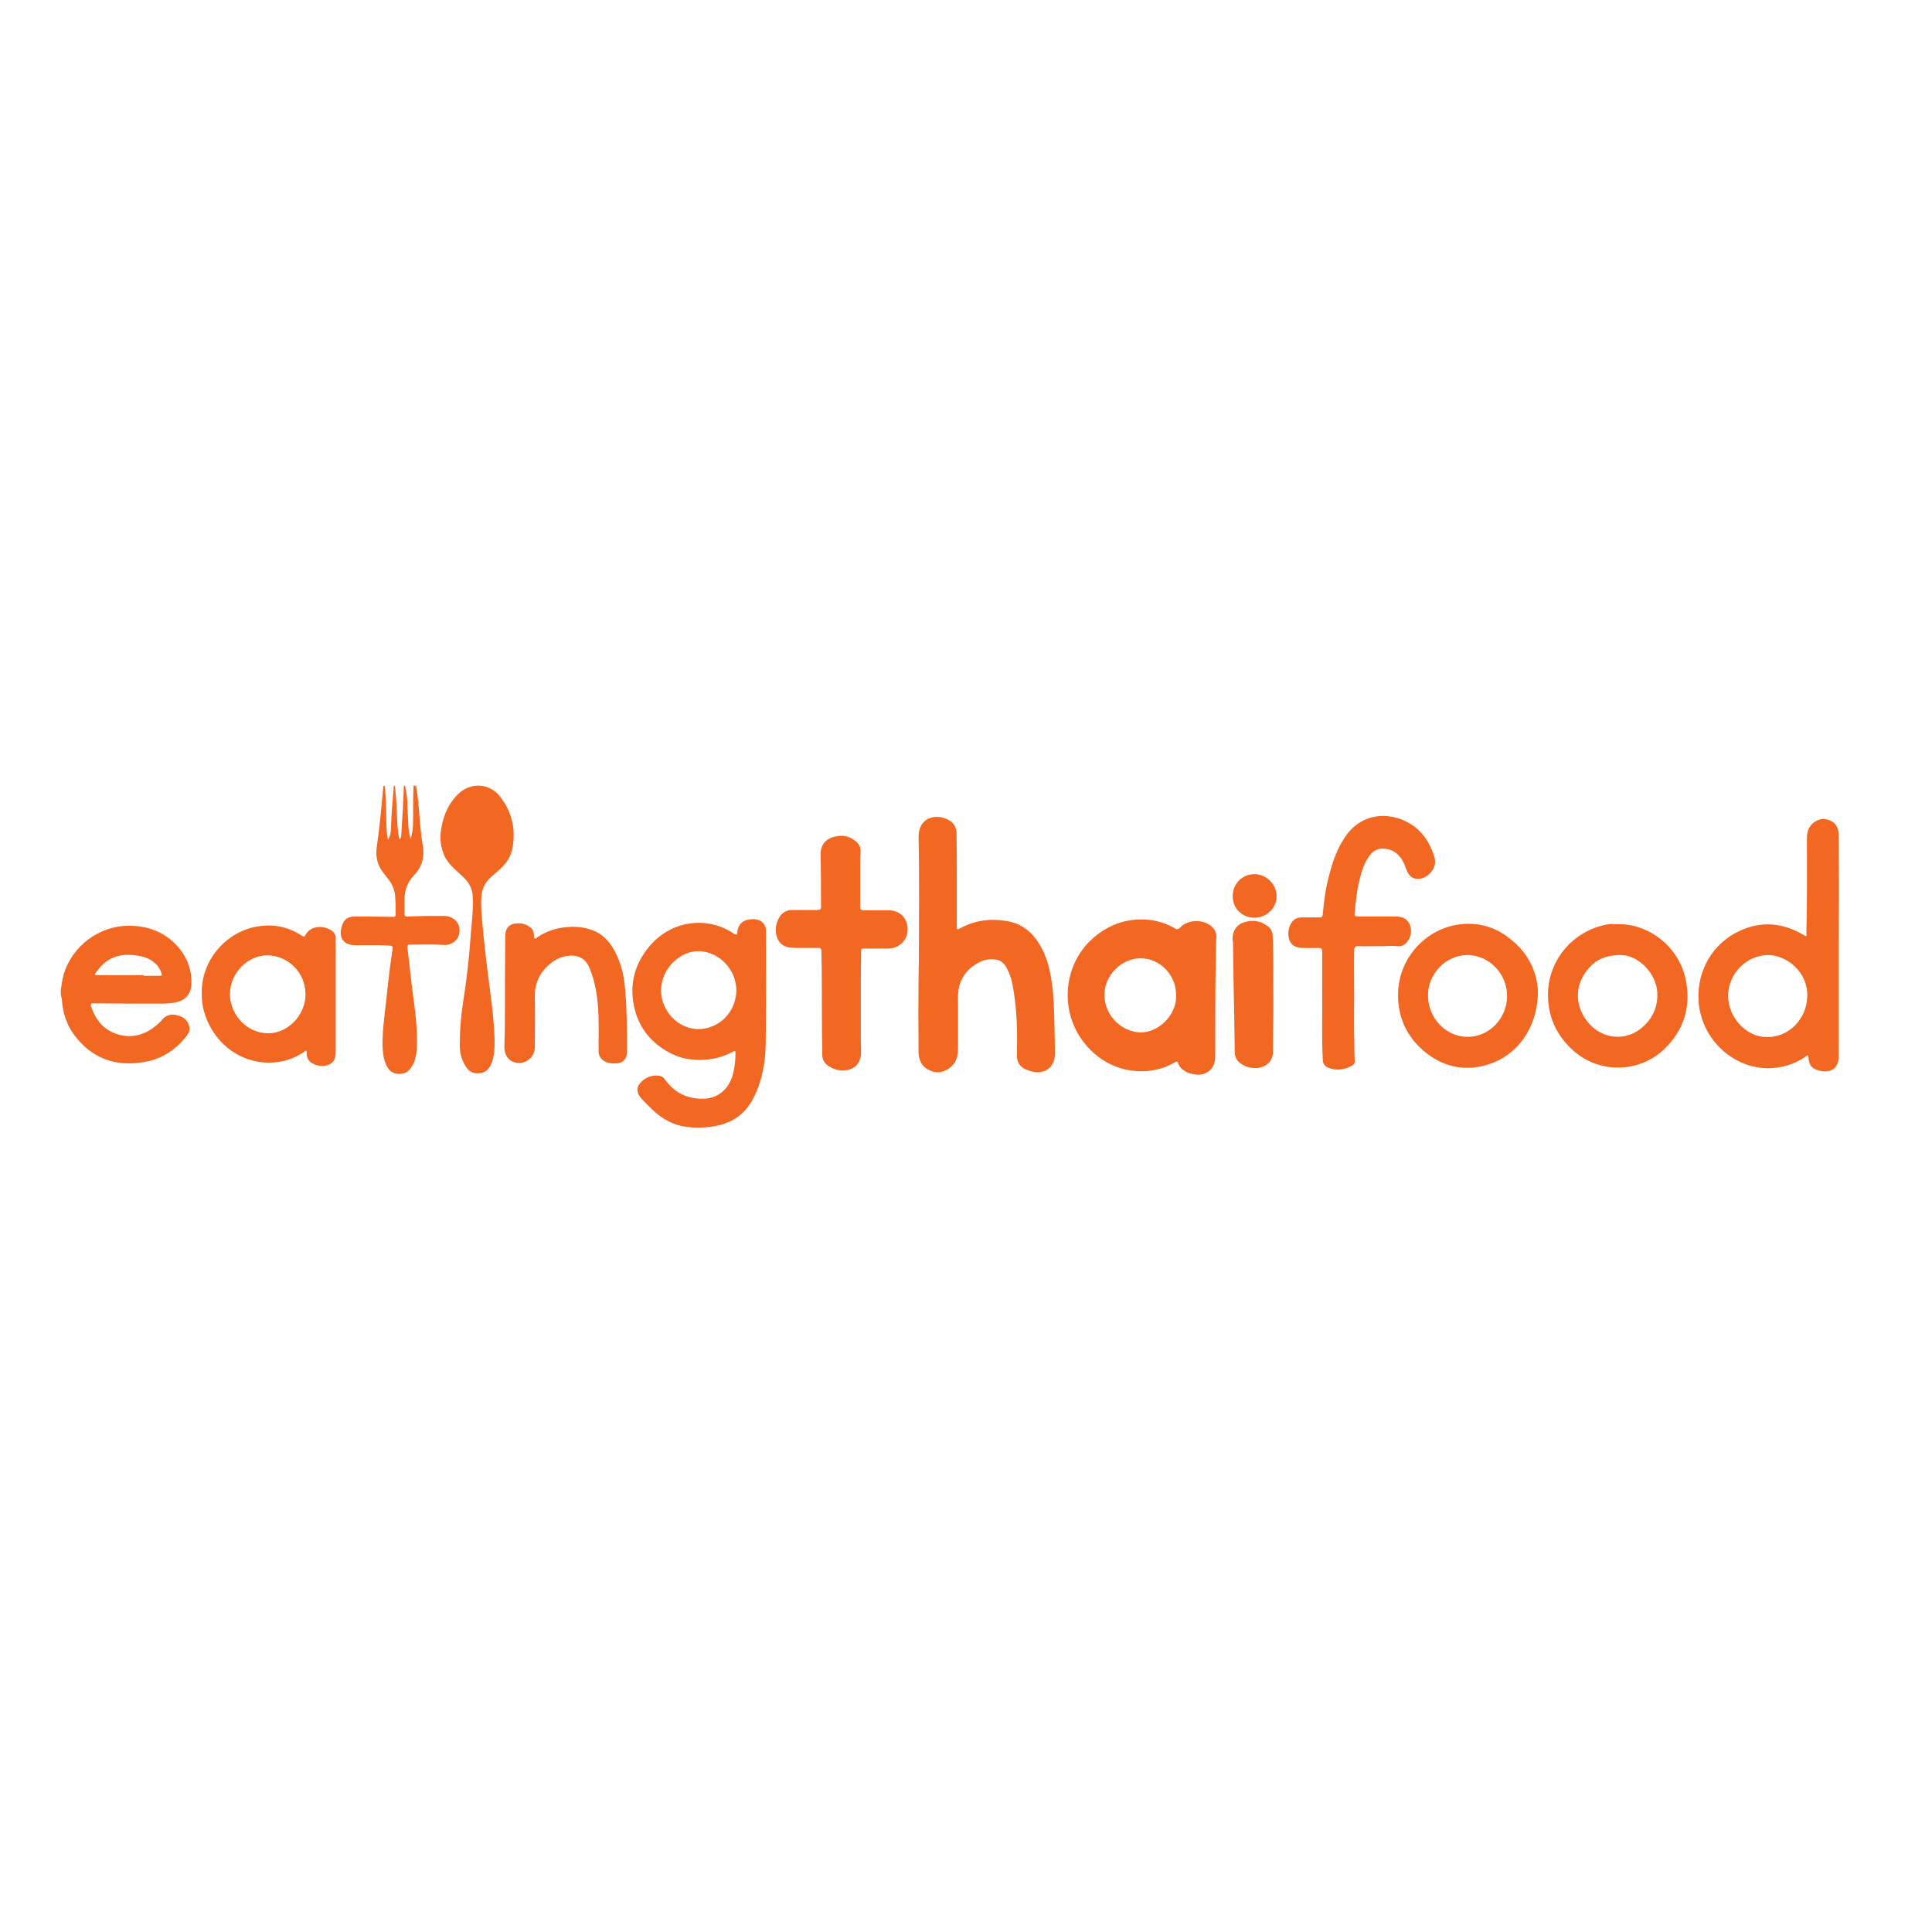 <?xml version="1.0" encoding="UTF-8"?> <svg xmlns="http://www.w3.org/2000/svg" xmlns:xlink="http://www.w3.org/1999/xlink" version="1.1" id="layer" x="0px" y="0px" viewBox="0 0 652 652" style="enable-background:new 0 0 652 652;" xml:space="preserve"> <style type="text/css"> .st0{fill:#F26722;} </style> <g> <path class="st0" d="M20.5,334.1c0.3-1.8,0.5-3.6,1-5.3c2.9-9.6,11.9-16.3,21.9-16.4c6,0,11.3,1.8,15.5,5.9 c3.7,3.6,5.8,8.2,5.7,13.4c0,3.4-1.7,5.9-5.4,6.6c-1.5,0.3-3.1,0.4-4.6,0.4c-7.6,0-15.4,0-23-0.1c-0.7,0-1.1,0-0.9,0.9 c1.7,5.3,5,8.8,10.4,9.9c4.1,0.8,7.8-0.3,11.2-3c0.9-0.7,1.8-1.5,2.6-2.5c1.4-1.5,3.2-1.8,5.2-1.2c2,0.5,3.3,1.8,3.8,3.7 c0.3,1-0.1,2.1-0.7,2.9c-3.7,4.9-8.5,8.1-14.5,9.1c-9.7,1.7-17.8-1.2-23.7-9.2c-2.5-3.4-3.8-7.3-4.1-11.6c0-0.3-0.1-0.6-0.1-0.8 C20.5,335.9,20.5,335,20.5,334.1z M48.5,329.1c0,0.1,0,0.1,0,0.2c1.8,0,3.5,0,5.2,0c1,0,1.1-0.1,0.7-1.1c-0.7-2.1-2.2-3.5-4-4.5 c-1.8-0.9-3.6-1.2-5.6-1.4c-5.4-0.5-9.4,1.5-12.4,5.9c-0.2,0.2-0.5,0.5-0.3,0.8c0.2,0.3,0.5,0.1,0.8,0.1 C38.2,329.1,43.4,329.1,48.5,329.1z"></path> <path class="st0" d="M140.4,265.2c1.2,6.7,1.1,13.5,2.3,20.3c0.6,3.7-0.2,7-3,9.9c-2.2,2.3-3.2,5.1-3.2,8.3c0,1.5,0,3.1,0,4.6 c0,0.8,0.3,1.1,1.1,1c4.1-0.2,8.3-0.2,12.4-0.2c3.5,0.1,5.8,3,4.9,6.3c-0.6,2.3-2.8,3.7-5.3,3.5c-3.7-0.3-7.5-0.1-11.4-0.1 c-0.8,0-0.7,0.5-0.7,1.1c0.2,2,0.5,3.9,0.7,6c0.4,3.6,0.8,7.2,1.3,10.8c0.6,4.5,1.2,9.1,1.2,13.7c0,2.4,0.1,4.6-0.6,6.9 c-0.2,0.8-0.5,1.7-1,2.4c-1,1.9-2.6,2.9-4.9,2.7c-2-0.2-3.2-1.4-3.9-3.1c-0.9-2-1.1-4.1-1.2-6.2c-0.1-4.5,0.5-9,1-13.4 c0.6-5.6,1.2-11.2,2-16.8c0.1-0.8,0.2-1.7,0.4-2.6c0.1-0.9-0.2-1.2-1.1-1.2c-3.8-0.2-7.6-0.1-11.5-0.1s-5.7-2.5-4.6-6.2 c0.7-2.6,2-3.5,4.6-3.5c4,0,8.2,0,12.2,0.1c1.4,0.1,1.4,0,1.4-1.4c0-2.1,0-4-0.2-6.1c-0.3-2.3-1.3-4.1-2.8-5.9 c-0.4-0.5-0.8-1-1.3-1.7c-2.1-2.7-2.5-5.7-2-8.9c0.9-6,1.4-12.1,2-18.2c0.1-0.6,0.1-1.3,0.2-2c0.1,0,0.3,0,0.4,0 c0.1,0.5,0.2,0.9,0.2,1.4c0.3,3.9,0.3,7.8,0.4,11.8c0.1,1.5,0.1,3.2,0.5,5c0.5-0.6,0.6-1.2,0.8-1.9c0.3-1.1,0.2-2.2,0.3-3.3 c0.1-4.3,0.6-8.7,0.9-13c0.1,0,0.3,0,0.4,0c0.1,1.5,0.3,3.2,0.4,4.7c0.3,3.7,0.2,7.5,0.7,11.3c0.1,0.6,0.1,1.3,0.5,2 c0.4-0.4,0.5-0.8,0.5-1.2c0.4-5.6,0.7-11.3,0.9-16.8c0.1,0,0.3,0,0.4,0c0.5,2.3,0.8,4.5,0.8,6.8c0.1,2.2,0.2,4.3,0.3,6.6 c0.1,1.5,0.3,3.1,0.8,4.5c0.6-2,0.8-4,0.8-6.1c0.1-3.9-0.1-8,0.2-11.9C140.1,265.2,140.3,265.2,140.4,265.2z"></path> <path class="st0" d="M322.9,297c0,5.3,0,10.5,0,15.8c0,0.8,0.1,1,0.9,0.6c5-2.8,10.2-3.5,15.8-2.6c5.2,0.8,8.9,3.8,11.5,8.4 c2.3,3.9,3.3,8.3,3.9,12.7c0.6,4.1,0.7,8.3,0.8,12.4c0.1,3.8,0.2,7.5,0.2,11.4c0,4.2-3.1,6.8-7.3,6c-1.1-0.2-2.3-0.6-3.3-1.2 c-1.4-0.9-2.2-2.3-2.2-4c0.1-7.3,0.1-14.7-1.1-21.9c-0.4-2.6-0.9-5.1-2.1-7.4c-0.8-1.8-2.1-3.2-4.1-3.4c-1.7-0.2-3.4,0-4.9,0.7 c-5,2.4-7.6,6.2-7.7,11.8c0,6,0,12,0,17.9c0,2.5-0.7,4.6-2.8,6.2c-2.1,1.5-4.4,2-6.8,0.8c-2.5-1.1-3.6-3.3-3.7-5.8 c-0.1-8.7-0.1-17.2,0-25.9c0-1.9,0.1-3.8,0.1-5.7c0-13.7,0.2-27.6-0.1-41.3c-0.1-6.5,5.6-8.1,9.9-5.9c2.1,1,3,2.8,2.9,5.1 C322.9,286.7,322.9,291.8,322.9,297L322.9,297z"></path> <path class="st0" d="M620.5,319.1c0,12.5,0,24.9,0,37.4c0,3.8-2.4,5.7-6.1,4.9c-2.9-0.6-3.9-1.8-4.1-4.6c-0.1-0.9-0.4-0.7-0.8-0.3 c-3.9,2.7-8.3,4-13,4c-5.7-0.1-10.7-2.2-15-5.9c-4.7-4.2-7.4-9.5-8.2-15.7c-1-9.7,3.5-19.1,12.1-23.9c7.8-4.3,15.7-4,23.4,0.6 c0.2,0.1,0.4,0.4,0.7,0.3c0.3-0.2,0.1-0.5,0.1-0.8c0.3-10.7,0.2-21.5,0.2-32.2c0-1.9,0.4-3.6,1.9-5c1.8-1.5,3.7-2,5.9-1 c2.1,0.9,2.9,2.7,2.9,4.9C620.6,294,620.6,306.6,620.5,319.1C620.6,319.1,620.6,319.1,620.5,319.1z M609.9,336.2 c0.3-8-6.8-13.9-13.3-13.9c-7.2,0.1-13.4,6.3-13.4,13.7s6.1,14,13.1,14C603.7,350.1,609.8,343.8,609.9,336.2z"></path> <path class="st0" d="M248.7,315.5c0-0.3,0.1-0.4,0.1-0.6c0.2-3,1.9-4.6,5-4.7c2.2-0.1,3.7,0.7,4.4,2.4c0.2,0.5,0.3,1,0.3,1.7 c0,12.7,0.1,25.4-0.1,38.1c-0.1,6.2-1.2,12.4-4.1,18.1c-2.9,5.8-7.7,8.8-14,9.7c-2.8,0.4-5.6,0.5-8.5,0.1 c-4.4-0.5-8.2-2.6-11.4-5.6c-1.3-1.2-2.6-2.5-3.8-3.8c-2.1-2.3-2-4.4,0.5-6.4c1.4-1.1,3.2-1.7,5.1-1.5c0.9,0.1,1.7,0.5,2.2,1.3 c2.5,3.5,5.8,5.7,10,6.3c3.3,0.5,6.5,0.2,9.3-2.1c2.1-1.8,3.2-4,3.8-6.6c0.5-2.2,0.7-4.3,0.7-6.5c0-0.7-0.1-0.9-0.8-0.5 c-4.2,2.3-8.8,3.1-13.5,2.7c-4.3-0.3-8.2-2.1-11.5-4.6c-5.2-3.9-8-9.3-8.8-15.6c-0.8-6.5,1-12.4,5.2-17.6 c7.1-8.9,19.5-11.2,29.2-4.5C248.2,315.1,248.4,315.3,248.7,315.5z M248.5,334.3c0-7.1-5.7-13-12.4-13.3c-6.3-0.3-13,5.7-13,13.2 c0,7,5.7,13,12.5,13.1C242.7,347.3,248.4,341.5,248.5,334.3z"></path> <path class="st0" d="M410.3,323.3c-0.2,10.8-0.2,22.1-0.2,33.5c0,3.9-3,6.4-6.9,5.8c-1.3-0.2-2.6-0.6-3.6-1.3 c-0.9-0.6-1.7-1.4-2-2.5c-0.2-0.6-0.4-0.7-0.9-0.4c-1.8,1-3.7,1.9-5.7,2.4c-9.6,2.4-19.5-1.2-25.6-9.5c-7.6-10.2-6.6-24.9,2.5-33.8 c5.2-5,11.4-7.5,18.5-7.2c3.6,0.2,7,1.2,10.1,3c0.6,0.4,1,0.4,1.7-0.2c2.7-3.1,8.8-3,11.4,0.3c0.6,0.8,1,1.8,0.9,2.8 C410.3,318.4,410.3,320.5,410.3,323.3z M396.9,335.8c0-6.8-5.4-12.4-12-12.4c-6.5,0-12.2,5.8-12.2,12.4c0.1,7.6,6.6,12.6,12.2,12.6 C391,348.5,397.2,342.5,396.9,335.8z"></path> <path class="st0" d="M457,336.7c0,4.2-0.1,8.5,0,12.7c0.1,2.9,0,5.7,0.2,8.6c0,0.6-0.1,1.1-0.7,1.5c-2.6,1.5-5.4,2-8.3,0.8 c-1.2-0.5-1.8-1.4-1.8-2.8c-0.4-7.6-0.1-15.2-0.2-22.8c0-4.5,0-9.1,0-13.6c0-0.9-0.3-1.2-1.2-1.2c-1.8,0.1-3.5,0-5.2,0 c-4.1,0.1-5.2-2.6-5-5.5c0.1-0.8,0.3-1.7,0.7-2.4c0.7-1.5,2-2.4,3.7-2.4c2.1,0,4,0,6.1,0c0.7,0,1-0.2,1.1-1 c0.4-4.9,1.1-9.7,2.5-14.5c1.1-4.1,2.6-8.1,5-11.6c6.1-9.1,16.7-8.6,23.5-3.5c2.7,2.1,4.5,4.7,5.8,7.8c0.5,1.4,1.2,2.8,1.1,4.3 c-0.2,2.8-2.9,5.5-5.7,5.5c-2,0-3.2-1-4-3.2c-0.5-1.4-1-2.8-2-4c-1.7-2.3-3.9-3.1-6.5-3c-1.5,0.1-2.8,0.9-3.7,2.1 c-2.1,2.6-2.9,5.7-3.7,8.8c-0.8,3.4-1.2,7-1.5,10.5c-0.2,1.4-0.1,1.5,1.4,1.5c4.1,0,8.2,0,12.3,0c2.6,0,4,0.8,4.9,2.8 c0.8,2.1,0.3,4.5-1.3,6.2c-0.8,0.8-1.9,1.2-3.1,1c-1.5-0.2-3,0-4.5,0c-2.9,0-5.7,0.1-8.6,0c-0.9,0-1.2,0.3-1.3,1.2 C456.9,326.2,457,331.5,457,336.7z"></path> <path class="st0" d="M290.5,336.4c0,5,0,9.9,0,14.9c0,1.7,0.2,3.2,0,4.9c-0.4,2.9-2.2,4.7-5.2,5c-2.1,0.2-4-0.3-5.8-1.5 c-1.2-0.8-2-2.1-2-3.6c-0.2-9.9-0.1-19.8-0.2-29.7c0-1.9-0.1-3.7-0.1-5.5c0-0.8-0.3-1-1-1c-2.5,0-5,0-7.4,0c-0.6,0-1.3-0.1-2-0.1 c-3.7-0.3-5-3.3-5-6.1c0-1.5,0.5-3,1.3-4.3c0.9-1.4,2.4-2.3,4.1-2.3c2.9,0,5.7,0,8.6,0c0.9,0,1.3-0.2,1.3-1.2 c-0.1-4.4,0-8.9-0.1-13.3c0-1.3-0.1-2.8-0.1-4.1c0-3.4,1.7-5.5,5-6.2c2.6-0.6,5-0.1,7,1.7c1.1,0.9,1.7,2.2,1.5,3.7 c-0.1,1-0.1,2.2-0.1,3.2c0,5.1,0,10,0,15.1c0,0.9,0.3,1.2,1.2,1.2c2.8,0,5.5,0,8.3,0c3.9,0,6.5,2.6,6.5,6.5c0,3.6-2.9,6.4-6.6,6.4 c-2.6,0-5.2,0-7.7,0c-1.4,0-1.4,0-1.4,1.4C290.5,326.2,290.5,331.3,290.5,336.4L290.5,336.4z"></path> <path class="st0" d="M68.1,335.3c-0.3-11.5,8.7-21.5,19.8-22.8c4.9-0.6,9.5,0.4,13.7,3.1c1.1,0.7,1.1,0.6,1.7-0.4 c0.9-1.7,3.4-2.7,5.7-2.3c1.1,0.2,2.1,0.6,3,1.2c0.9,0.7,1.5,1.7,1.3,3c-0.1,0.4,0,0.8,0,1.1c0,12,0,24,0,36c0,0.6,0,1.3-0.1,2 c-0.2,1.9-1.3,3-3.2,3.4c-1.4,0.3-2.8,0.1-4.1-0.5c-1.5-0.7-2.5-1.9-2.4-3.7c0-1-0.1-1-0.9-0.4c-9.9,6.8-24.4,3.9-31.2-7.7 C69.2,343.5,68,339.6,68.1,335.3z M77.6,335.5c0.1,7.3,6,13.2,12.8,13.2c6.7,0.1,12.7-6.1,12.7-13.1c0-7.7-6.2-13.1-12.7-13.2 C83.5,322.3,77.6,328.5,77.6,335.5z"></path> <path class="st0" d="M519,334.6c0,12.3-7.2,22.1-17.7,24.9c-7.7,2.1-14.8,0.3-20.9-4.9c-5.8-5-8.7-11.5-8.6-19.1 c0.1-12,9.3-22.3,21.2-23.6c6.5-0.7,12.3,1.2,17.2,5.4C516.1,322.1,518.8,328.5,519,334.6z M508.6,336.1c0-7.5-6.1-13.8-13.4-13.8 c-7.2,0-13.3,6.3-13.3,13.6c0,7.6,6,14,13.3,14C502.5,350,508.6,343.7,508.6,336.1z"></path> <path class="st0" d="M546,311.9c10-0.3,21.1,7.4,23.1,19.8c1.4,8.6-1,16-7.2,22.1c-8.4,8.3-22,8.7-30.9,0.8 c-5.7-5.1-8.6-11.4-8.6-18.9c0-12.1,9.1-22.3,21.1-23.9C544.4,311.8,545.2,311.9,546,311.9z M547,322.3c-5,0-8.2,1.5-10.6,4.2 c-4.3,4.6-5.2,11-1.9,16.5c4.2,7.2,13.1,9.2,19.5,3.9c3.6-3,5.5-6.9,5.3-11.8C559,328.4,552.8,322.3,547,322.3z"></path> <path class="st0" d="M155.2,351.1c0-5.7,0.8-11.4,1.7-17c0.7-5.1,1.3-10.1,1.7-15.3c0.3-4.9,1-9.6,1-14.5c0-0.6-0.1-1.2-0.1-1.9 c-0.1-3.2-1.9-5.4-4.1-7.3c-2-1.8-4-3.5-5.3-6c-1.5-3.2-1.8-6.5-1.1-10c0.8-4.3,2.5-8.2,5.8-11.3c4-3.8,10.1-3.5,13.6,0.6 c4.2,5.1,5.7,10.9,4.6,17.5c-0.5,3.3-2.3,5.7-4.7,7.8c-0.9,0.8-1.9,1.7-2.7,2.4c-2.3,2-3.1,4.5-3.2,7.4c-0.1,2,0.1,4,0.2,6 c0.4,4.9,0.9,9.8,1.5,14.7c0.6,5.1,1.3,10,1.9,15c0.5,4.6,1,9.3,0.9,13.9c-0.1,2.1-0.3,4.2-1.2,6.1c-0.9,2.1-2.5,3.2-5,3 c-1.8-0.1-2.9-1.2-3.7-2.6c-1.1-1.8-1.7-3.8-1.8-5.9C155.1,353.1,155.2,352,155.2,351.1z"></path> <path class="st0" d="M170.4,338.4c0-2.2,0-4.4,0-6.6c0-5.3,0.1-10.5,0.1-15.7c0-3.1,1.5-4.6,4.7-4.5c1.4,0,2.7,0.5,3.8,1.4 c0.9,0.7,1.2,1.7,1.2,2.8c0,0.3-0.1,0.7,0.2,0.9s0.6-0.2,0.8-0.3c2.5-1.7,5.2-2.8,8.2-3.3c3.2-0.5,6.5-0.5,9.6,0.5 c4.5,1.3,7.3,4.7,9.2,8.9c1.7,3.7,2.5,7.7,2.8,11.8c0.6,6.8,0.6,13.7,0.6,20.5c0,2.7-1.4,4.1-4.1,4.1c-1.1,0-2.3-0.1-3.2-0.6 c-1.4-0.7-2.3-1.9-2.3-3.6c0-3.8,0.1-7.5,0-11.4c-0.2-5.6-0.8-11.2-3-16.5c-1-2.6-2.9-4.2-5.8-4.3c-2.9-0.1-5.6,1-7.7,2.9 c-3.4,2.9-5.1,6.5-5,10.9c0.1,5.7,0,11.4,0,17c0,3.7-3.4,6.2-6.9,5.2c-2.1-0.6-3.3-2.5-3.4-5C170.4,348.5,170.4,343.5,170.4,338.4 L170.4,338.4z"></path> <path class="st0" d="M429.7,330.3c0,4.6,0.1,9.4,0,14c-0.1,3.5-0.1,7.1-0.1,10.6c0,3-2,5.1-5,5.5c-2.2,0.2-4.1-0.2-5.9-1.5 c-1.2-0.8-1.9-2.1-2-3.6c-0.1-4.5-0.1-9.1-0.2-13.5c-0.2-7.7-0.3-15.6-0.4-23.4c0-0.3,0-0.6-0.1-0.9c-0.3-2.8,1-5.3,3.7-6.2 c3-1,5.8-0.6,8.3,1.4c1,0.8,1.5,2,1.5,3.3C429.7,320.8,429.8,325.6,429.7,330.3L429.7,330.3z"></path> <path class="st0" d="M423.3,309.7c-4.1,0-7.3-3.1-7.3-7.3c0-4.1,3.2-7.4,7.3-7.4s7.5,3.4,7.5,7.5 C430.8,306.5,427.5,309.7,423.3,309.7z"></path> </g> </svg> 